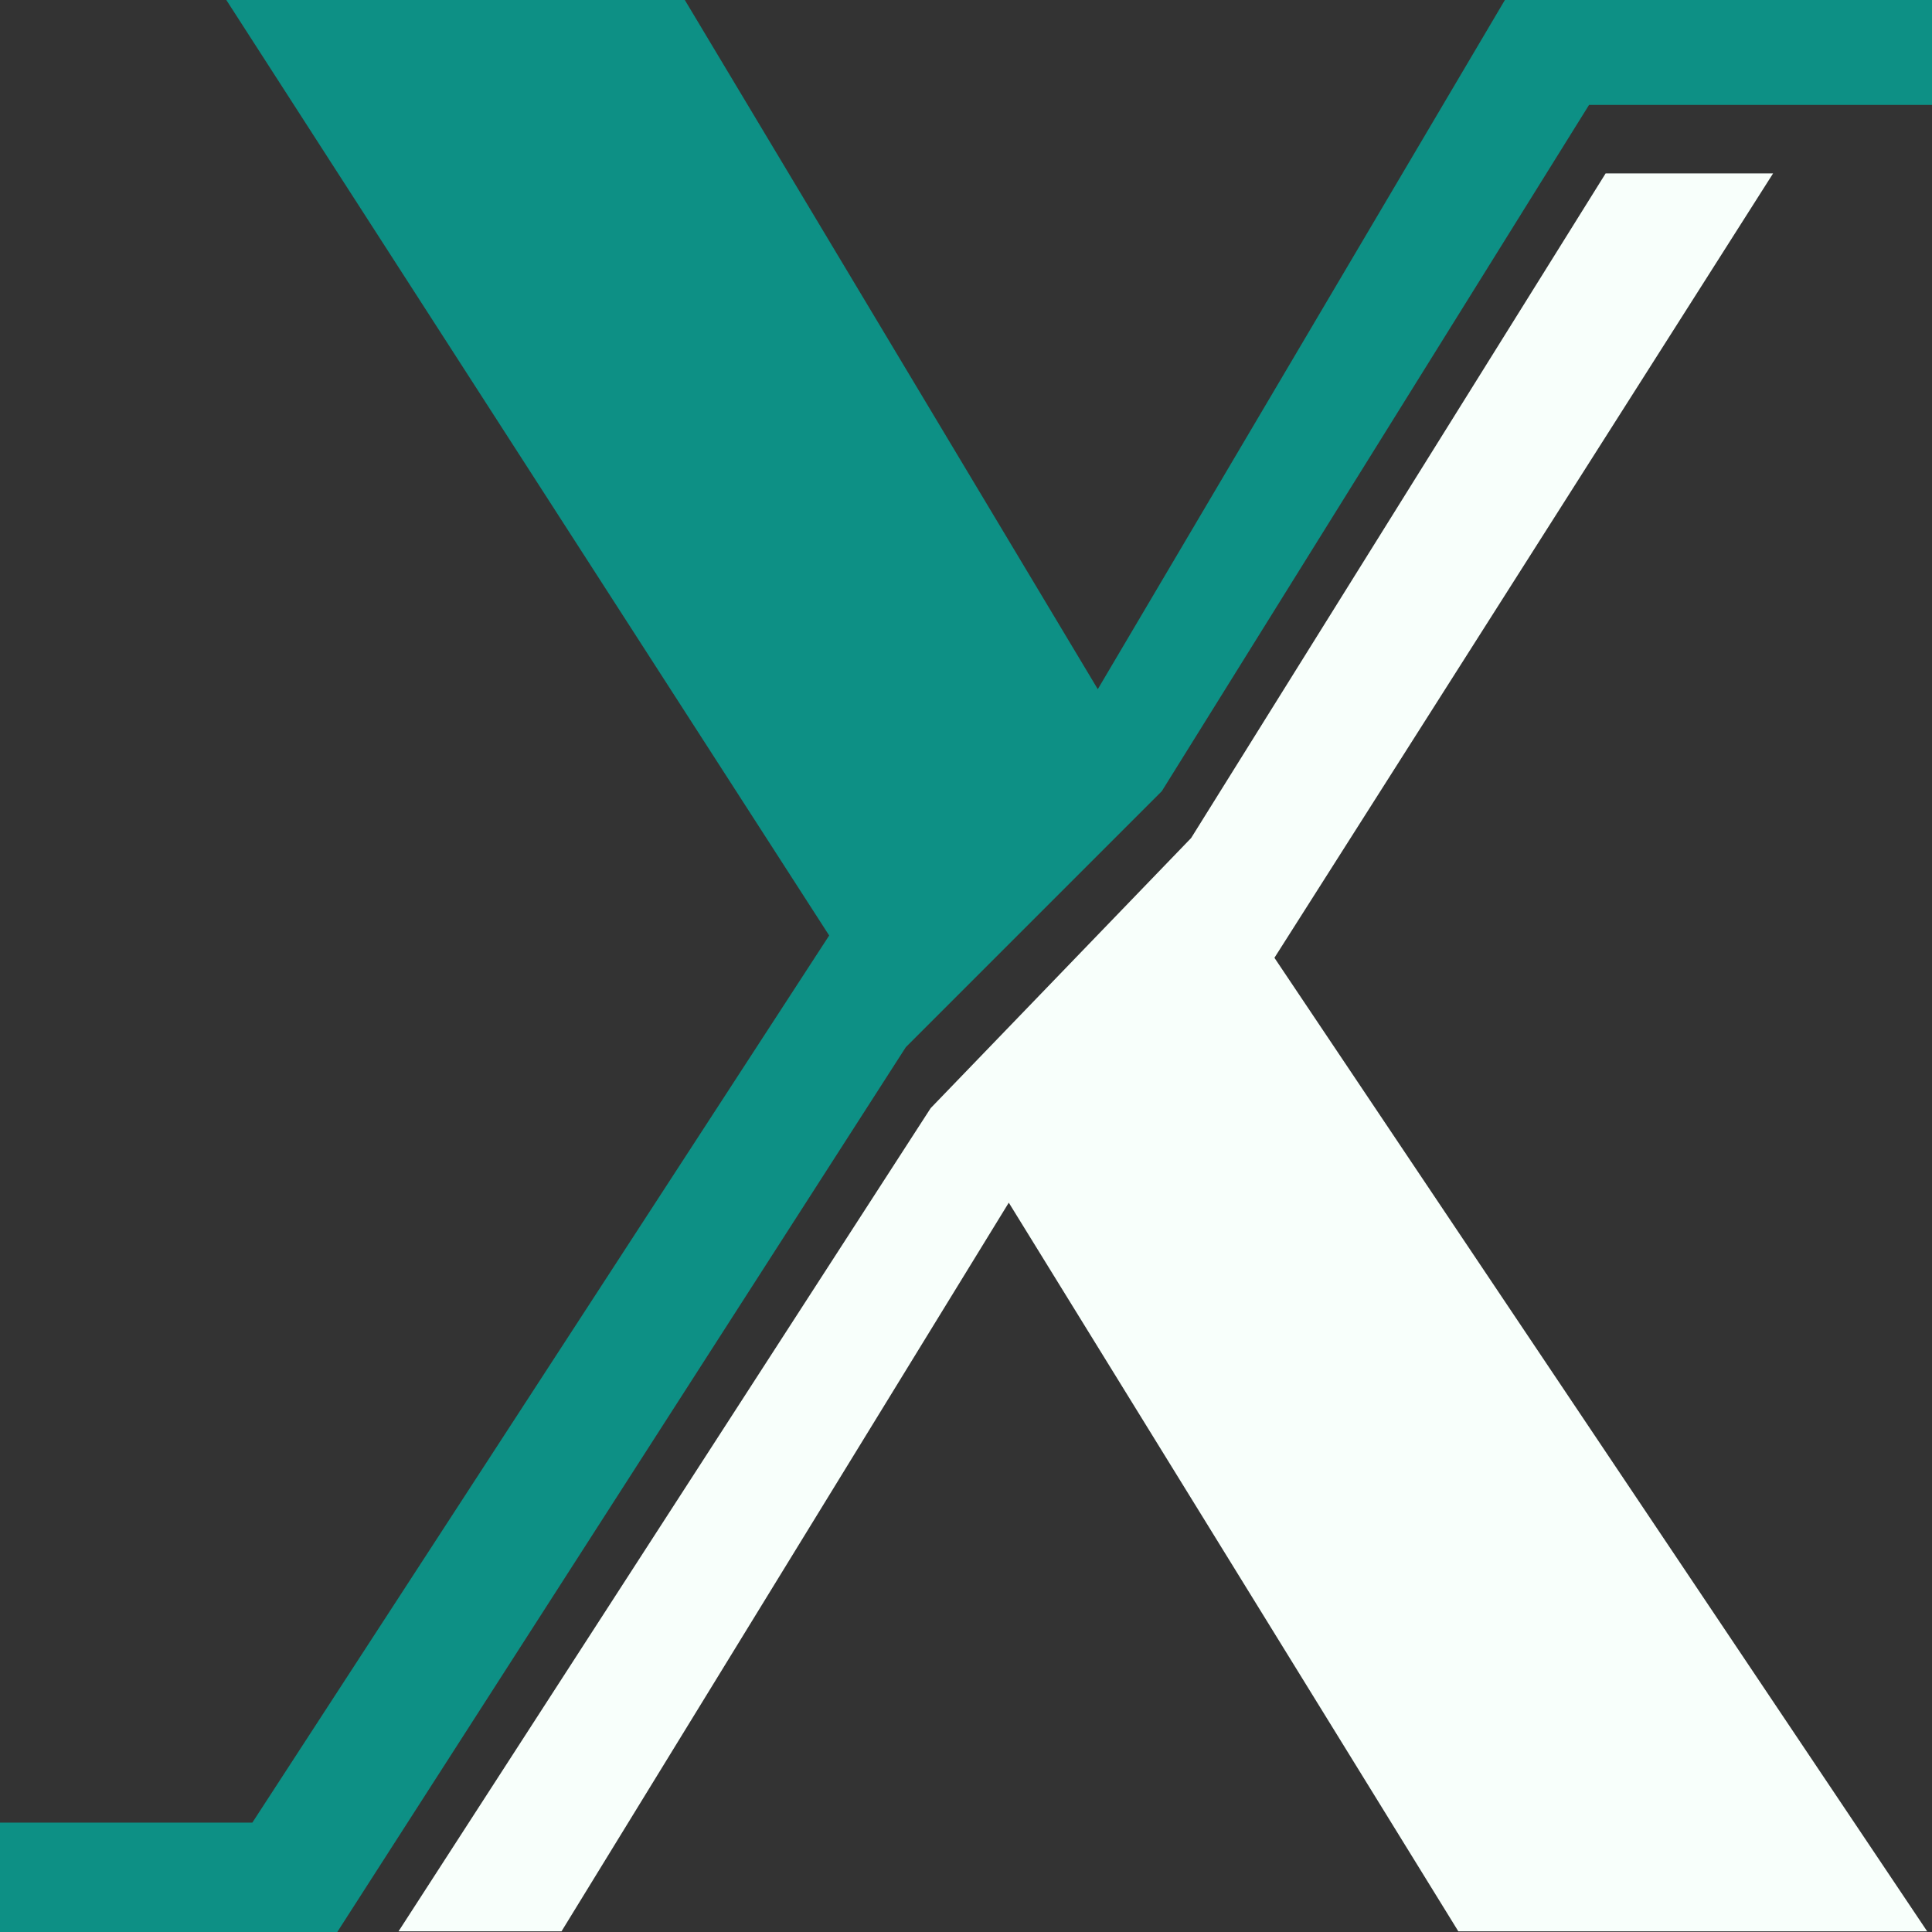 <svg xmlns="http://www.w3.org/2000/svg" width="28" height="28" fill="none"><rect width="100%" height="100%" fill="#333333" stroke="none"/><g clip-path="url(#a)"><path fill="#0D9085" d="M15.91 9.988 9.925 0H3.28l8.737 13.558-8.36 12.857H-11V28H4.888l8.24-12.824 3.71-3.71L23.03 1.52h10.42V0H21.81l-5.9 9.988z"/><path fill="#F8FFFB" d="M25.696 2.513H23.27l-6.007 9.632-3.775 3.915-7.712 11.93h2.362l6.482-10.56 6.515 10.56h6.795l-9.46-14.109 7.227-11.368z"/></g><defs><clipPath id="a"><path fill="#fff" d="M0 0h28v28H0z"/></clipPath></defs></svg>